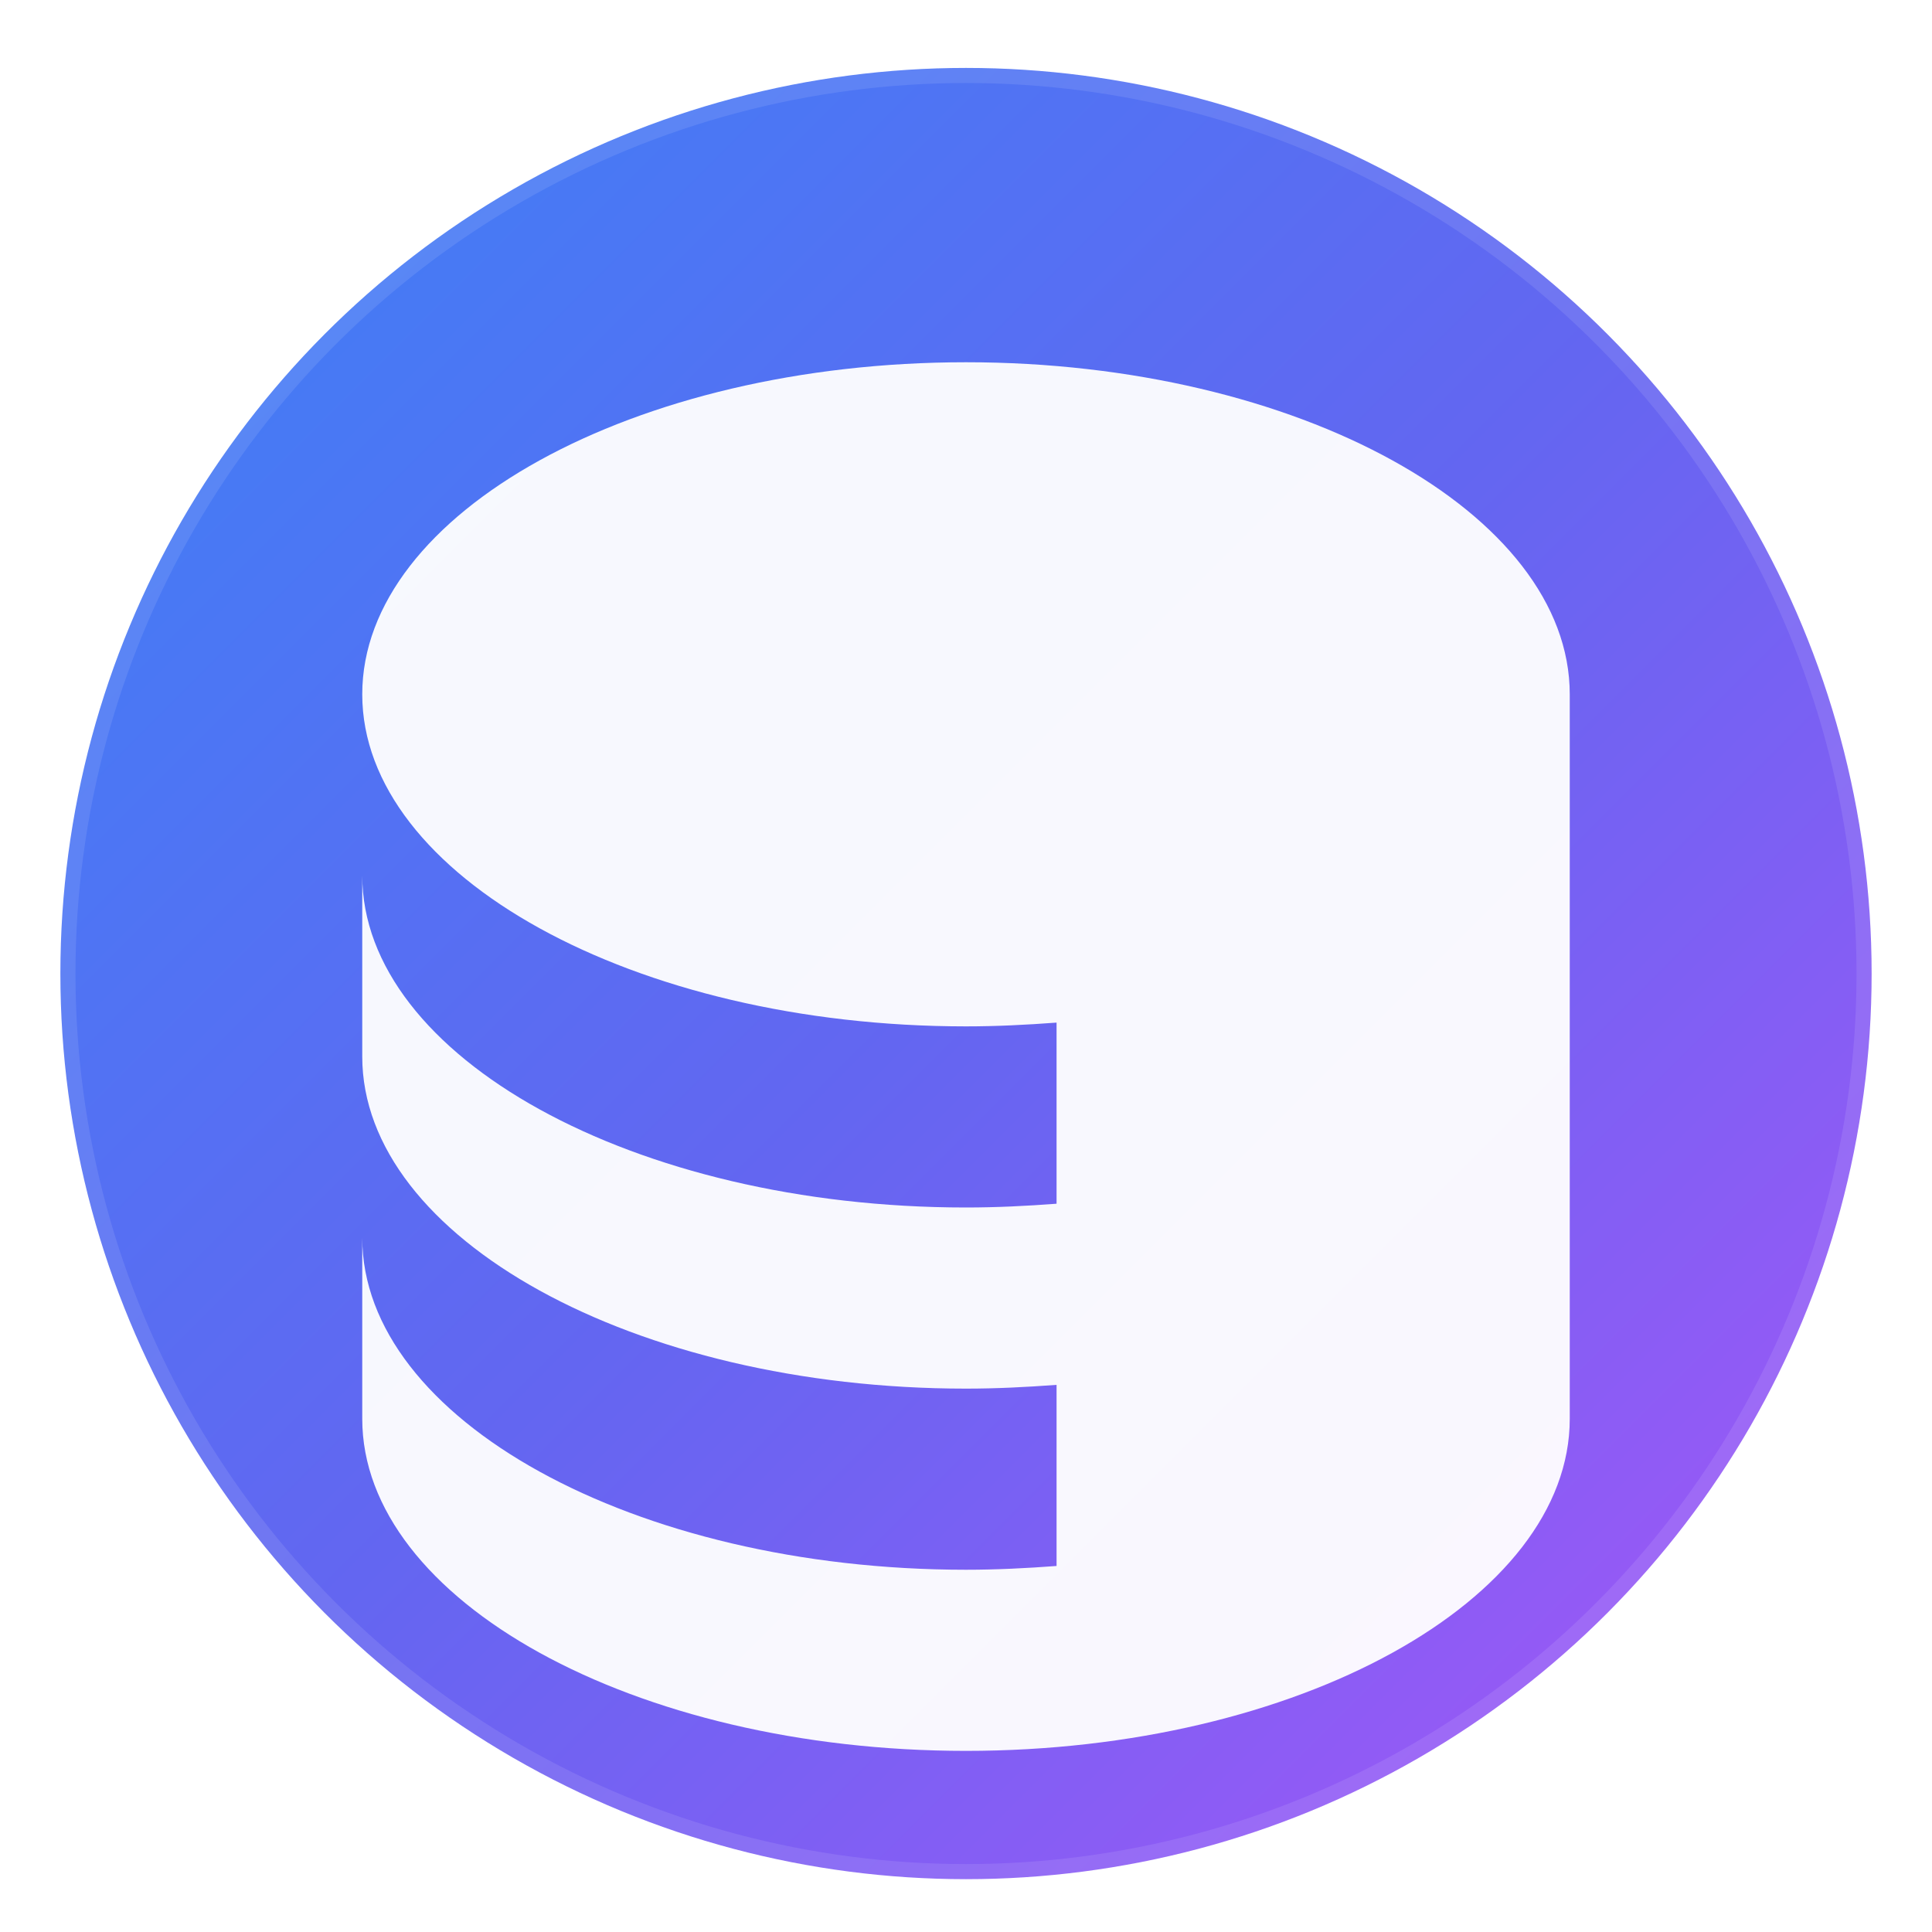 <svg xmlns="http://www.w3.org/2000/svg" width="512" height="512" viewBox="0 0 512 512">
  <defs>
    <linearGradient id="coinGradient" x1="0%" y1="0%" x2="100%" y2="100%">
      <stop offset="0%" style="stop-color:#3B82F6"/>
      <stop offset="50%" style="stop-color:#6366F1"/>
      <stop offset="100%" style="stop-color:#A855F7"/>
    </linearGradient>
    <filter id="shadow" x="-20%" y="-20%" width="140%" height="140%">
      <feGaussianBlur in="SourceAlpha" stdDeviation="8"/>
      <feOffset dx="0" dy="2"/>
      <feComponentTransfer>
        <feFuncA type="linear" slope="0.2"/>
      </feComponentTransfer>
      <feMerge>
        <feMergeNode/>
        <feMergeNode in="SourceGraphic"/>
      </feMerge>
    </filter>
  </defs>
  
  <!-- Base coin circle -->
  <circle 
    cx="256" 
    cy="256" 
    r="240" 
    fill="url(#coinGradient)" 
    stroke="white" 
    stroke-width="8" 
    stroke-opacity="0.1"
    filter="url(#shadow)"
  />
  
  <!-- Money symbol -->
  <path 
    d="M256 96c-88 0-160 40-160 88 0 48 72 88 160 88 8 0 16-0.4 24-1v48c-8 0.6-16 1-24 1-88 0-160-40-160-88v48c0 48 72 88 160 88 8 0 16-0.4 24-1v48c-8 0.6-16 1-24 1-88 0-160-40-160-88v48c0 48 72 88 160 88s160-40 160-88V184c0-48-72-88-160-88z" 
    fill="white"
    fill-opacity="0.95"
  />
</svg> 